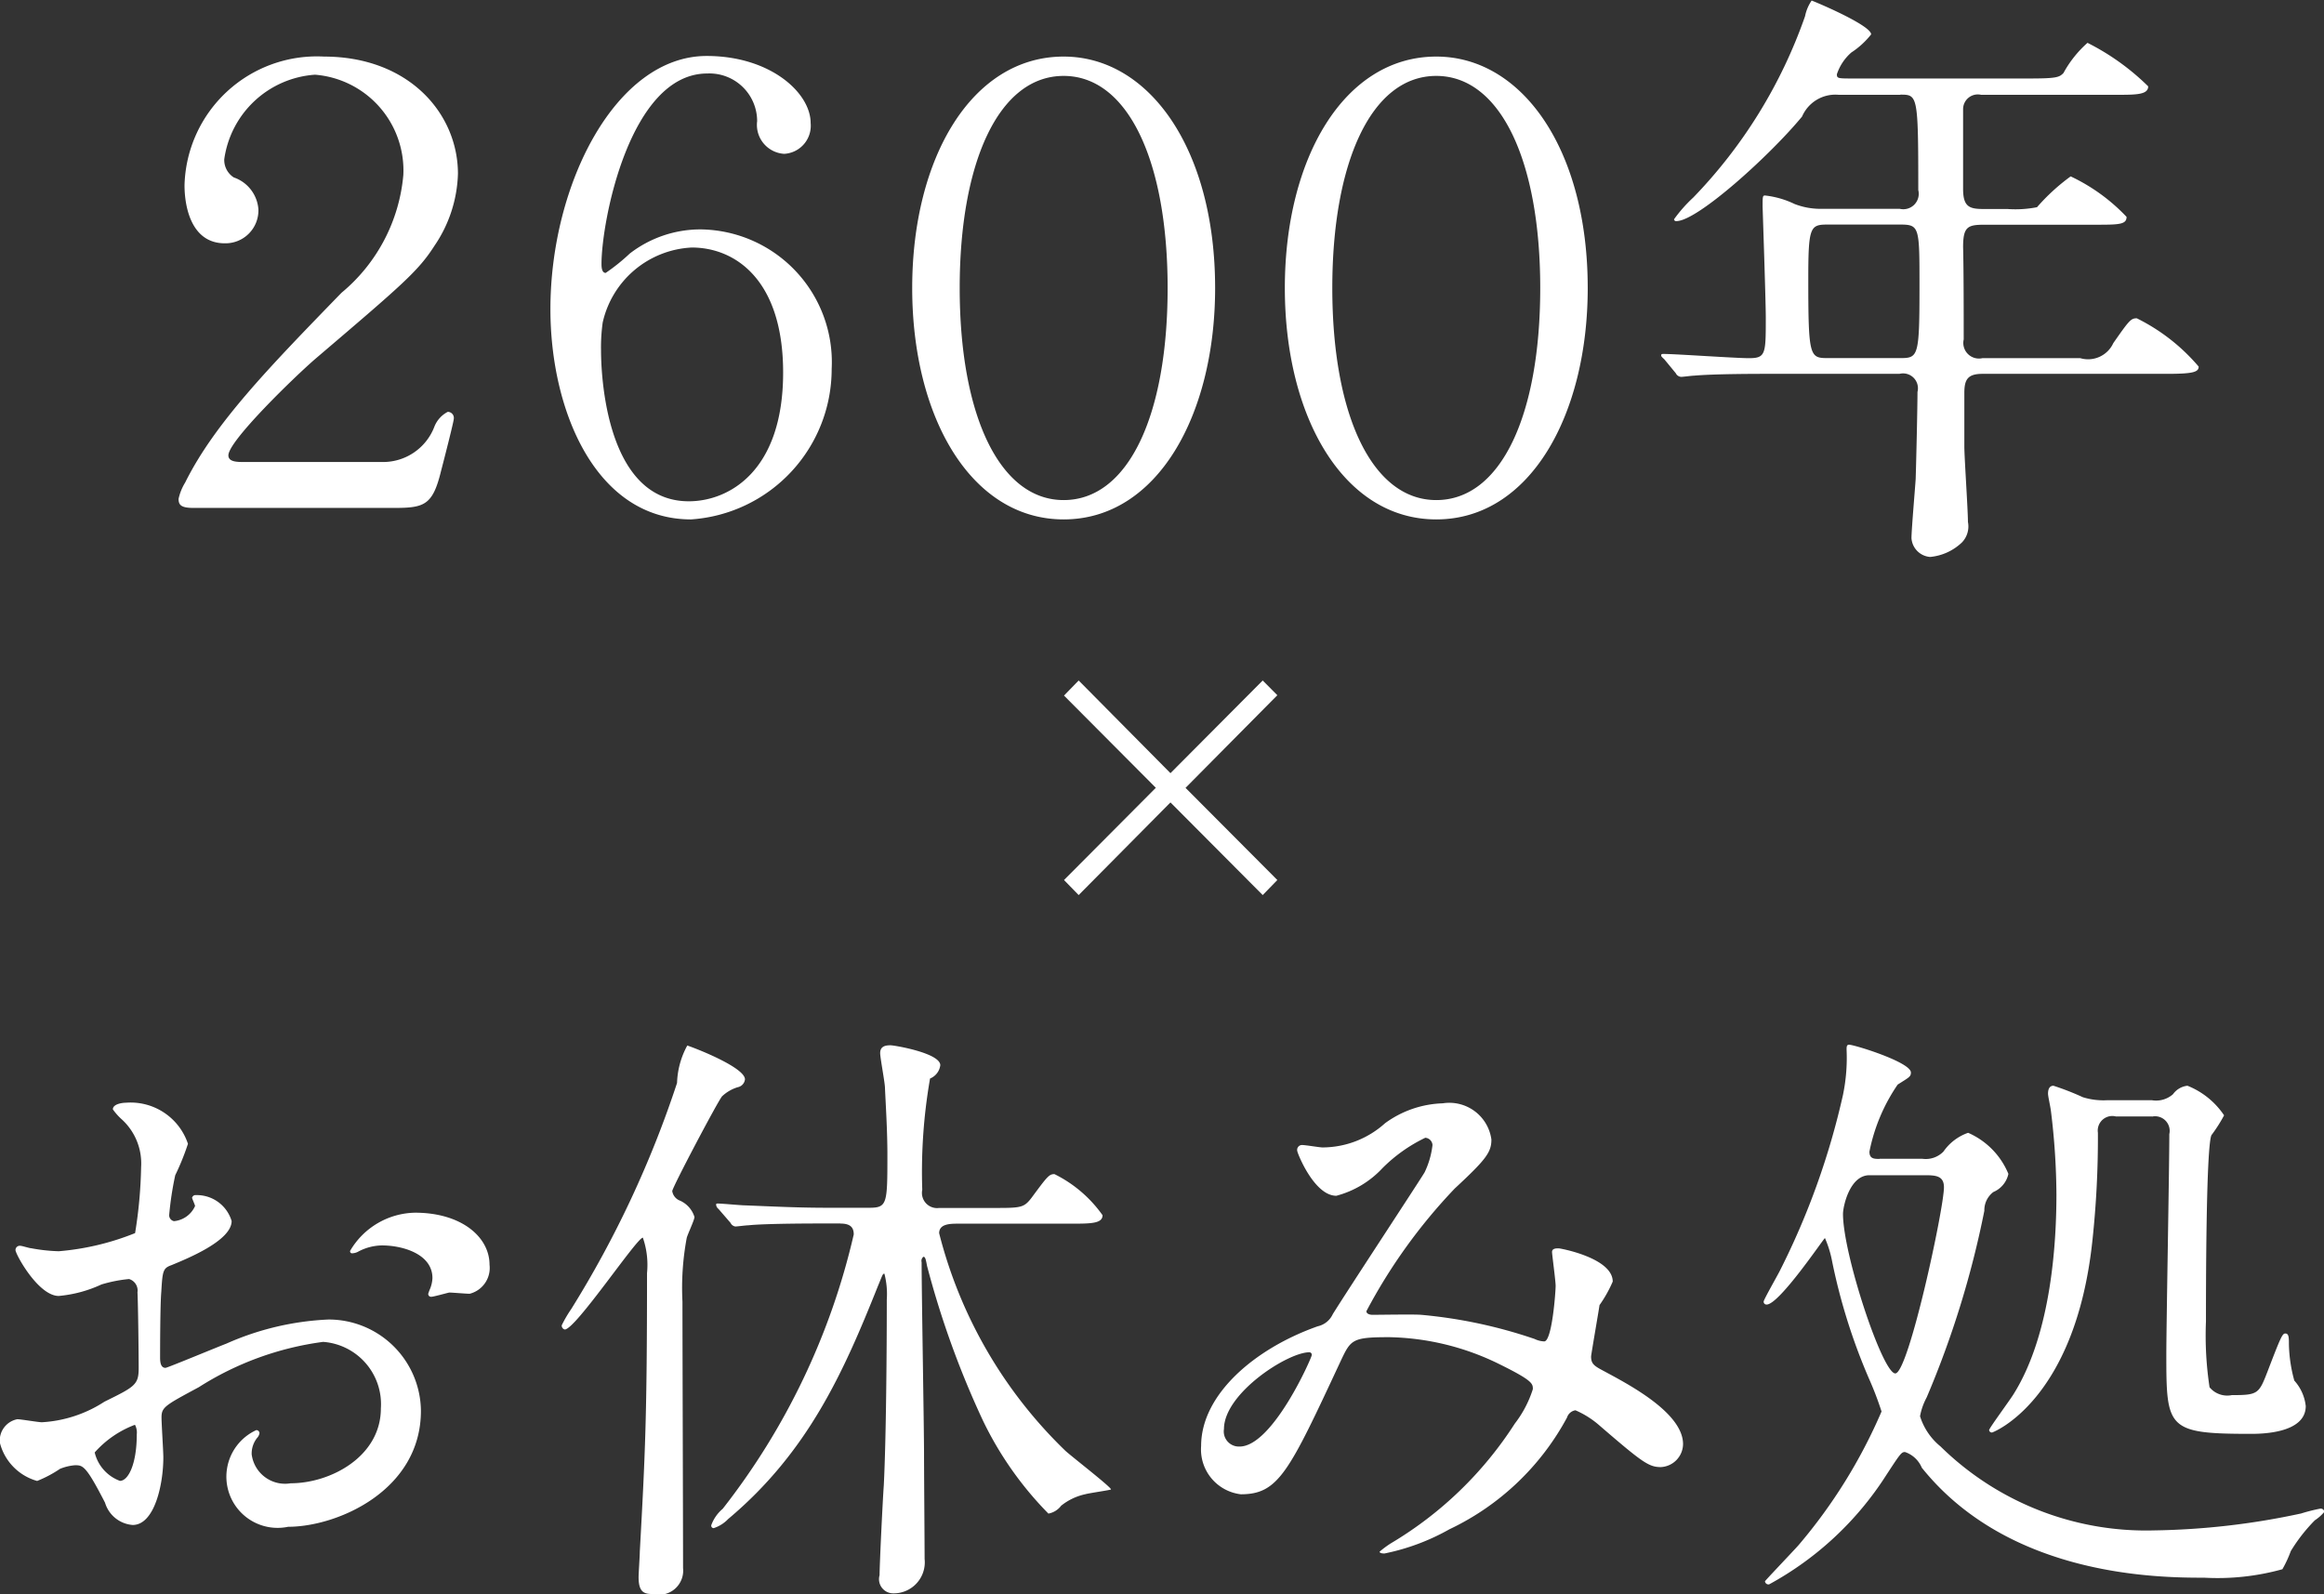 <svg xmlns="http://www.w3.org/2000/svg" width="73.062" height="50.126" viewBox="0 0 73.062 50.126">
  <rect x="0" y="0" width="73.062" height="50.126" fill="#333333" stroke="none"/>
<defs>
    <style>
      .cls-1 {
        fill: #fff;
        fill-rule: evenodd;
      }
    </style>
  </defs>
  <path id="_2" data-name="2" class="cls-1" d="M773.81,136.033c0.964,0,1.229-.076,1.493-1.159,0.1-.38.4-1.558,0.4-1.634a0.192,0.192,0,0,0-.189-0.228,0.894,0.894,0,0,0-.416.456,1.727,1.727,0,0,1-1.644,1.121h-4.345c-0.208,0-.491,0-0.491-0.209,0-.456,2.1-2.489,2.739-3.039,2.74-2.337,3.231-2.755,3.741-3.553a4.225,4.225,0,0,0,.737-2.261c0-1.9-1.549-3.686-4.213-3.686a4.163,4.163,0,0,0-4.383,4.047c0,0.665.207,1.824,1.265,1.824a1.035,1.035,0,0,0,1.058-1.064,1.149,1.149,0,0,0-.774-1.007,0.65,0.65,0,0,1-.3-0.57,3.094,3.094,0,0,1,2.852-2.66,3.019,3.019,0,0,1,2.778,3.154,5.433,5.433,0,0,1-1.946,3.705c-2.267,2.336-3.987,4.1-4.913,5.965a1.639,1.639,0,0,0-.207.513c0,0.19.075,0.285,0.472,0.285h6.291Zm9.844-14.211c-2.853,0-4.912,4.028-4.912,7.961,0,3.21,1.436,6.611,4.421,6.611a4.739,4.739,0,0,0,4.421-4.731,4.175,4.175,0,0,0-4.119-4.388,3.633,3.633,0,0,0-2.229.76,6.152,6.152,0,0,1-.756.608c-0.132,0-.132-0.209-0.132-0.285,0-1.33.888-5.985,3.325-5.985a1.5,1.5,0,0,1,1.568,1.5,0.912,0.912,0,0,0,.851,1.026,0.884,0.884,0,0,0,.831-0.969C786.923,122.981,785.657,121.822,783.654,121.822Zm-3.268,8.379a3.021,3.021,0,0,1,2.8-2.356c1.36,0,2.872,1.007,2.872,3.932,0,3.116-1.719,4.047-2.966,4.047-2.759,0-2.759-4.464-2.759-4.749A5.6,5.6,0,0,1,780.386,130.2Zm19.253-1.083c0-4.351-2.06-7.277-4.762-7.277-2.89,0-4.761,3.192-4.761,7.277,0,4.065,1.852,7.276,4.761,7.276C797.825,136.394,799.639,133.107,799.639,129.118Zm-1.493,0c0,3.989-1.228,6.668-3.269,6.668-2.021,0-3.268-2.679-3.268-6.668,0-3.914,1.209-6.669,3.268-6.669C796.9,122.449,798.146,125.128,798.146,129.118Zm13.207,0c0-4.351-2.059-7.277-4.761-7.277-2.891,0-4.761,3.192-4.761,7.277,0,4.065,1.851,7.276,4.761,7.276C809.539,136.394,811.353,133.107,811.353,129.118Zm-1.493,0c0,3.989-1.228,6.668-3.268,6.668-2.022,0-3.269-2.679-3.269-6.668,0-3.914,1.209-6.669,3.269-6.669C808.613,122.449,809.86,125.128,809.86,129.118Zm11.318-6.08c0.548,0,.567,0,0.567,3a0.485,0.485,0,0,1-.586.589h-2.418a2.239,2.239,0,0,1-.888-0.152,2.848,2.848,0,0,0-.926-0.266c-0.076,0-.076.038-0.076,0.342,0,0.076.1,2.945,0.1,3.5,0,1.14,0,1.273-.529,1.273-0.435,0-2.305-.133-2.683-0.133-0.038,0-.076,0-0.076.038s0,0.038.1,0.133l0.359,0.436a0.2,0.2,0,0,0,.17.114c0.057,0,.34-0.038.4-0.038,0.661-.057,1.927-0.057,2.38-0.057h4.081a0.468,0.468,0,0,1,.567.57c0,0.475-.038,2.147-0.057,2.736-0.019.3-.132,1.6-0.132,1.862a0.635,0.635,0,0,0,.586.589,1.668,1.668,0,0,0,1-.456,0.724,0.724,0,0,0,.189-0.646c0-.38-0.113-2.033-0.113-2.375v-1.672c0-.418.094-0.608,0.567-0.608h5.8c0.831,0,1-.057,1-0.228a6.093,6.093,0,0,0-1.946-1.519c-0.189,0-.245.076-0.737,0.779a0.873,0.873,0,0,1-1.039.475h-3.079a0.491,0.491,0,0,1-.586-0.589c0-.722,0-2.2-0.019-2.907,0-.646.151-0.7,0.68-0.7h3.439c0.774,0,1.02,0,1.02-.247a5.846,5.846,0,0,0-1.757-1.273,6.34,6.34,0,0,0-1.058.969,3.515,3.515,0,0,1-.926.057h-0.718c-0.453,0-.68-0.038-0.68-0.627v-2.508a0.463,0.463,0,0,1,.567-0.456h4.232c0.642,0,1.02,0,1.02-.266a7.557,7.557,0,0,0-1.908-1.368,3.5,3.5,0,0,0-.756.95c-0.132.133-.208,0.171-1.077,0.171h-5.536c-0.472,0-.51,0-0.51-0.133a1.554,1.554,0,0,1,.454-0.684,2.611,2.611,0,0,0,.623-0.57c0-.266-1.53-0.931-1.87-1.064a1.332,1.332,0,0,0-.208.494,15.584,15.584,0,0,1-3.514,5.7,4.508,4.508,0,0,0-.605.684,0.063,0.063,0,0,0,.076.057c0.661,0,2.947-2.071,3.949-3.287a1.14,1.14,0,0,1,1.152-.684h1.946Zm-0.019,4.085c0.624,0,.624.057,0.624,1.938,0,2.261-.038,2.261-0.643,2.261h-2.21c-0.6,0-.643,0-0.643-2.489,0-1.634.057-1.71,0.605-1.71h2.267Zm-46.674,31.07a2.415,2.415,0,0,0-2.04,1.2,0.063,0.063,0,0,0,.075.076,0.418,0.418,0,0,0,.189-0.057,1.636,1.636,0,0,1,.737-0.19c0.642,0,1.587.266,1.587,1.026a1,1,0,0,1-.076.342,1.324,1.324,0,0,0-.056.152,0.088,0.088,0,0,0,.094.095c0.076,0,.473-0.114.567-0.133,0.1,0,.529.038,0.642,0.038a0.837,0.837,0,0,0,.624-0.912C776.828,158.953,775.94,158.193,774.485,158.193Zm-6.934-.551a0.141,0.141,0,0,0-.075.076c0,0.038.094,0.228,0.094,0.266a0.807,0.807,0,0,1-.661.475,0.188,0.188,0,0,1-.151-0.209,10.179,10.179,0,0,1,.189-1.235,7.8,7.8,0,0,0,.4-0.988,1.9,1.9,0,0,0-1.946-1.292c-0.113,0-.415.038-0.415,0.209a1.885,1.885,0,0,0,.264.3,1.872,1.872,0,0,1,.624,1.52,14.352,14.352,0,0,1-.189,2.071,8.218,8.218,0,0,1-2.4.57,5.465,5.465,0,0,1-.869-0.095c-0.056,0-.283-0.076-0.34-0.076a0.134,0.134,0,0,0-.151.133c0,0.133.718,1.444,1.36,1.444a4.034,4.034,0,0,0,1.342-.361,4.386,4.386,0,0,1,.869-0.171,0.376,0.376,0,0,1,.264.418c0.019,0.323.038,1.938,0.038,2.375,0,0.532-.113.589-1.077,1.064a4.021,4.021,0,0,1-1.965.646c-0.113,0-.661-0.095-0.774-0.095a0.682,0.682,0,0,0-.548.741,1.677,1.677,0,0,0,1.171,1.2,3.722,3.722,0,0,0,.718-0.38,1.571,1.571,0,0,1,.472-0.114c0.246,0,.341,0,0.945,1.178a0.985,0.985,0,0,0,.869.7c0.68,0,.964-1.254.964-2.128,0-.19-0.057-1.045-0.057-1.254,0-.323.113-0.38,1.172-0.95a9.609,9.609,0,0,1,3.91-1.425,1.964,1.964,0,0,1,1.814,2.09c0,1.52-1.587,2.356-2.834,2.356a1.058,1.058,0,0,1-1.228-.912,0.792,0.792,0,0,1,.17-0.513,0.288,0.288,0,0,0,.076-0.152,0.1,0.1,0,0,0-.1-0.095,1.61,1.61,0,0,0,1,3.04c1.549,0,4.175-1.14,4.175-3.648a2.9,2.9,0,0,0-2.909-2.869,8.832,8.832,0,0,0-3.212.76c-0.3.114-1.852,0.76-1.909,0.76-0.17,0-.17-0.228-0.17-0.342,0-.095,0-1.634.038-2.052,0.038-.665.057-0.741,0.321-0.836,0.454-.19,1.89-0.76,1.89-1.387A1.142,1.142,0,0,0,767.551,157.642Zm-1.87,7.22a0.516,0.516,0,0,1,.057.3c0,0.931-.265,1.463-0.53,1.463a1.261,1.261,0,0,1-.793-0.893A3.179,3.179,0,0,1,765.681,164.862Zm22.181-6.327c0.322,0,.416.133,0.416,0.342a22,22,0,0,1-4.119,8.626,1.221,1.221,0,0,0-.359.513,0.076,0.076,0,0,0,.076.095,1.09,1.09,0,0,0,.453-0.285c2.513-2.109,3.628-4.617,4.705-7.315,0.151-.361.151-0.4,0.208-0.4a2.566,2.566,0,0,1,.075.817c0,1.539-.019,4.332-0.094,5.833-0.038.532-.133,2.508-0.133,2.831a0.446,0.446,0,0,0,.416.57,0.977,0.977,0,0,0,1-1.083c0-.456-0.018-2.774-0.018-3.287,0-.855-0.076-5.092-0.076-6.042a0.162,0.162,0,0,1,.057-0.171c0.056,0,.075.076,0.113,0.285a28.506,28.506,0,0,0,1.757,4.864,10.881,10.881,0,0,0,2.059,2.926,0.643,0.643,0,0,0,.4-0.247,1.82,1.82,0,0,1,.756-0.361c0.132-.038.812-0.133,0.812-0.152,0-.076-1.228-1.026-1.436-1.216a14.437,14.437,0,0,1-3.967-6.84c0-.285.321-0.3,0.586-0.3H795.1c0.623,0,1,0,1-.266a4.042,4.042,0,0,0-1.512-1.292c-0.17,0-.226.076-0.718,0.741-0.245.323-.34,0.323-1.209,0.323h-1.7a0.476,0.476,0,0,1-.529-0.57,17.07,17.07,0,0,1,.245-3.5,0.523,0.523,0,0,0,.322-0.418c0-.38-1.436-0.627-1.568-0.627-0.171,0-.322.038-0.322,0.247,0,0.152.151,0.931,0.151,1.1,0.019,0.437.076,1.33,0.076,2.071,0,1.558,0,1.691-.567,1.691h-1.322c-0.888,0-1.663-.038-2.589-0.076-0.132,0-.718-0.057-0.85-0.057-0.038,0-.057,0-0.057.038a0.194,0.194,0,0,0,.076.133l0.378,0.437a0.2,0.2,0,0,0,.151.114c0.057,0,.34-0.038.416-0.038,0.17-.019.718-0.057,2.38-0.057h0.51Zm-6.083,1.558c0,4.5-.057,5.681-0.227,8.759,0,0.133-.038.684-0.038,0.8,0,0.494.189,0.532,0.454,0.532a0.76,0.76,0,0,0,.944-0.817c0-1.311-.019-7.182-0.019-8.379a8.553,8.553,0,0,1,.133-1.995c0.019-.1.245-0.57,0.245-0.665a0.83,0.83,0,0,0-.453-0.513,0.382,0.382,0,0,1-.246-0.3c0-.114,1.455-2.869,1.568-2.983a1.242,1.242,0,0,1,.492-0.285,0.282,0.282,0,0,0,.226-0.247c0-.342-1.322-0.893-1.813-1.064a2.627,2.627,0,0,0-.322,1.178,32.833,32.833,0,0,1-3.325,7.106,3.94,3.94,0,0,0-.3.513,0.127,0.127,0,0,0,.094.133c0.34,0,2.267-2.888,2.456-2.888A2.606,2.606,0,0,1,781.779,160.093Zm24.694-4.028a2.674,2.674,0,0,1-.246.855c-0.094.171-2.456,3.762-2.89,4.465a0.683,0.683,0,0,1-.473.38c-1.983.7-3.665,2.147-3.665,3.762a1.42,1.42,0,0,0,1.247,1.52c1.19,0,1.512-.7,3.136-4.18,0.322-.684.359-0.76,1.531-0.76a8.146,8.146,0,0,1,3.476.855c1.039,0.513,1.039.608,1.039,0.779a3.5,3.5,0,0,1-.567,1.083,11.771,11.771,0,0,1-3.892,3.762,3.018,3.018,0,0,0-.359.266c0,0.057.133,0.057,0.152,0.057a6.939,6.939,0,0,0,2.04-.76,8.174,8.174,0,0,0,3.7-3.515,0.33,0.33,0,0,1,.265-0.228,2.882,2.882,0,0,1,.774.494c1.323,1.14,1.531,1.292,1.909,1.292a0.734,0.734,0,0,0,.7-0.722c0-.988-1.72-1.881-2.457-2.28-0.321-.171-0.434-0.228-0.434-0.475,0-.057.264-1.577,0.264-1.615a4.09,4.09,0,0,0,.416-0.741c0-.741-1.644-1.045-1.7-1.045-0.076,0-.208,0-0.208.114,0,0.076.113,0.912,0.113,1.064,0,0.19-.113,1.748-0.359,1.748a0.751,0.751,0,0,1-.3-0.076,15.218,15.218,0,0,0-3.571-.76c-0.227-.019-1.285,0-1.53,0-0.057,0-.189-0.019-0.189-0.114a17.266,17.266,0,0,1,2.777-3.857c0.983-.912,1.153-1.14,1.153-1.539a1.334,1.334,0,0,0-1.531-1.14,3.234,3.234,0,0,0-1.814.627,2.947,2.947,0,0,1-1.964.76c-0.095,0-.529-0.076-0.643-0.076a0.153,0.153,0,0,0-.151.19c0,0.057.529,1.406,1.228,1.406a3.041,3.041,0,0,0,1.455-.874,4.884,4.884,0,0,1,1.341-.95A0.244,0.244,0,0,1,806.473,156.065Zm-3.873,6.517a0.076,0.076,0,0,1,.075.095c0,0.076-1.228,2.869-2.267,2.869a0.475,0.475,0,0,1-.491-0.551C799.917,163.874,801.92,162.582,802.6,162.582Zm17.93-6.08c-0.17,0-.321,0-0.321-0.228a5.693,5.693,0,0,1,.888-2.109c0.359-.228.416-0.247,0.416-0.38,0-.323-1.776-0.874-1.946-0.874-0.076,0-.076.076-0.076,0.152a5.759,5.759,0,0,1-.113,1.425,23.727,23.727,0,0,1-1.984,5.529c-0.075.152-.51,0.912-0.51,0.969a0.088,0.088,0,0,0,.094.095c0.4,0,1.8-2.09,1.833-2.09a3.416,3.416,0,0,1,.227.741,18.658,18.658,0,0,0,1.152,3.667,10.462,10.462,0,0,1,.4,1.045,16.536,16.536,0,0,1-2.607,4.2c-0.132.152-1.058,1.121-1.058,1.14a0.111,0.111,0,0,0,.132.095,10.1,10.1,0,0,0,3.684-3.439c0.435-.665.473-0.722,0.586-0.722a0.881,0.881,0,0,1,.529.494c2.758,3.439,7.463,3.458,8.88,3.458a7.619,7.619,0,0,0,2.456-.266,3.722,3.722,0,0,0,.264-0.57,5.246,5.246,0,0,1,.756-0.969,1.383,1.383,0,0,0,.3-0.266,0.115,0.115,0,0,0-.133-0.1,5.61,5.61,0,0,0-.6.152,23.355,23.355,0,0,1-4.629.532,9.219,9.219,0,0,1-6.707-2.641,1.983,1.983,0,0,1-.643-0.95,2.017,2.017,0,0,1,.208-0.589,29.857,29.857,0,0,0,1.814-5.871,0.717,0.717,0,0,1,.283-0.589,0.8,0.8,0,0,0,.473-0.57,2.41,2.41,0,0,0-1.266-1.292,1.571,1.571,0,0,0-.775.589,0.775,0.775,0,0,1-.661.228H820.53Zm1.38,0.513c0.359,0,.642,0,0.642.38,0,0.665-1.115,5.852-1.53,5.852-0.4,0-1.644-3.743-1.644-5.016,0-.228.208-1.216,0.831-1.216h1.7Zm7.179-1.843a0.459,0.459,0,0,1,.548.551c0,1.1-.094,5.966-0.094,6.954,0,2.3.037,2.47,2.645,2.47,0.3,0,1.738,0,1.738-.874a1.421,1.421,0,0,0-.359-0.8,4.6,4.6,0,0,1-.17-1.14c0-.209,0-0.342-0.114-0.342-0.094,0-.151.133-0.566,1.216-0.265.684-.3,0.722-1.115,0.722a0.721,0.721,0,0,1-.7-0.247,10.875,10.875,0,0,1-.113-2.071c0-.893,0-5.415.17-5.852a4.924,4.924,0,0,0,.4-0.627,2.5,2.5,0,0,0-1.152-.931,0.645,0.645,0,0,0-.454.266,0.8,0.8,0,0,1-.661.19h-1.417a2.173,2.173,0,0,1-.756-0.095,8.358,8.358,0,0,0-.925-0.361c-0.114,0-.17.095-0.17,0.247,0,0.095.075,0.4,0.094,0.57a22.007,22.007,0,0,1,.17,2.6c0,1.387-.132,4.332-1.341,6.27-0.114.19-.775,1.083-0.775,1.14a0.085,0.085,0,0,0,.094.076c0.019,0,2.627-.988,3.156-6.061a30.215,30.215,0,0,0,.17-3.363,0.458,0.458,0,0,1,.566-0.513h1.134Zm-30.38-10.337,2.886-2.913-0.46-.463-2.9,2.914-2.886-2.914-0.461.474,2.887,2.9-2.887,2.9,0.461,0.473,2.886-2.913,2.9,2.913,0.46-.473Z" transform="translate(-761.438 -120.062)"/>
</svg>
